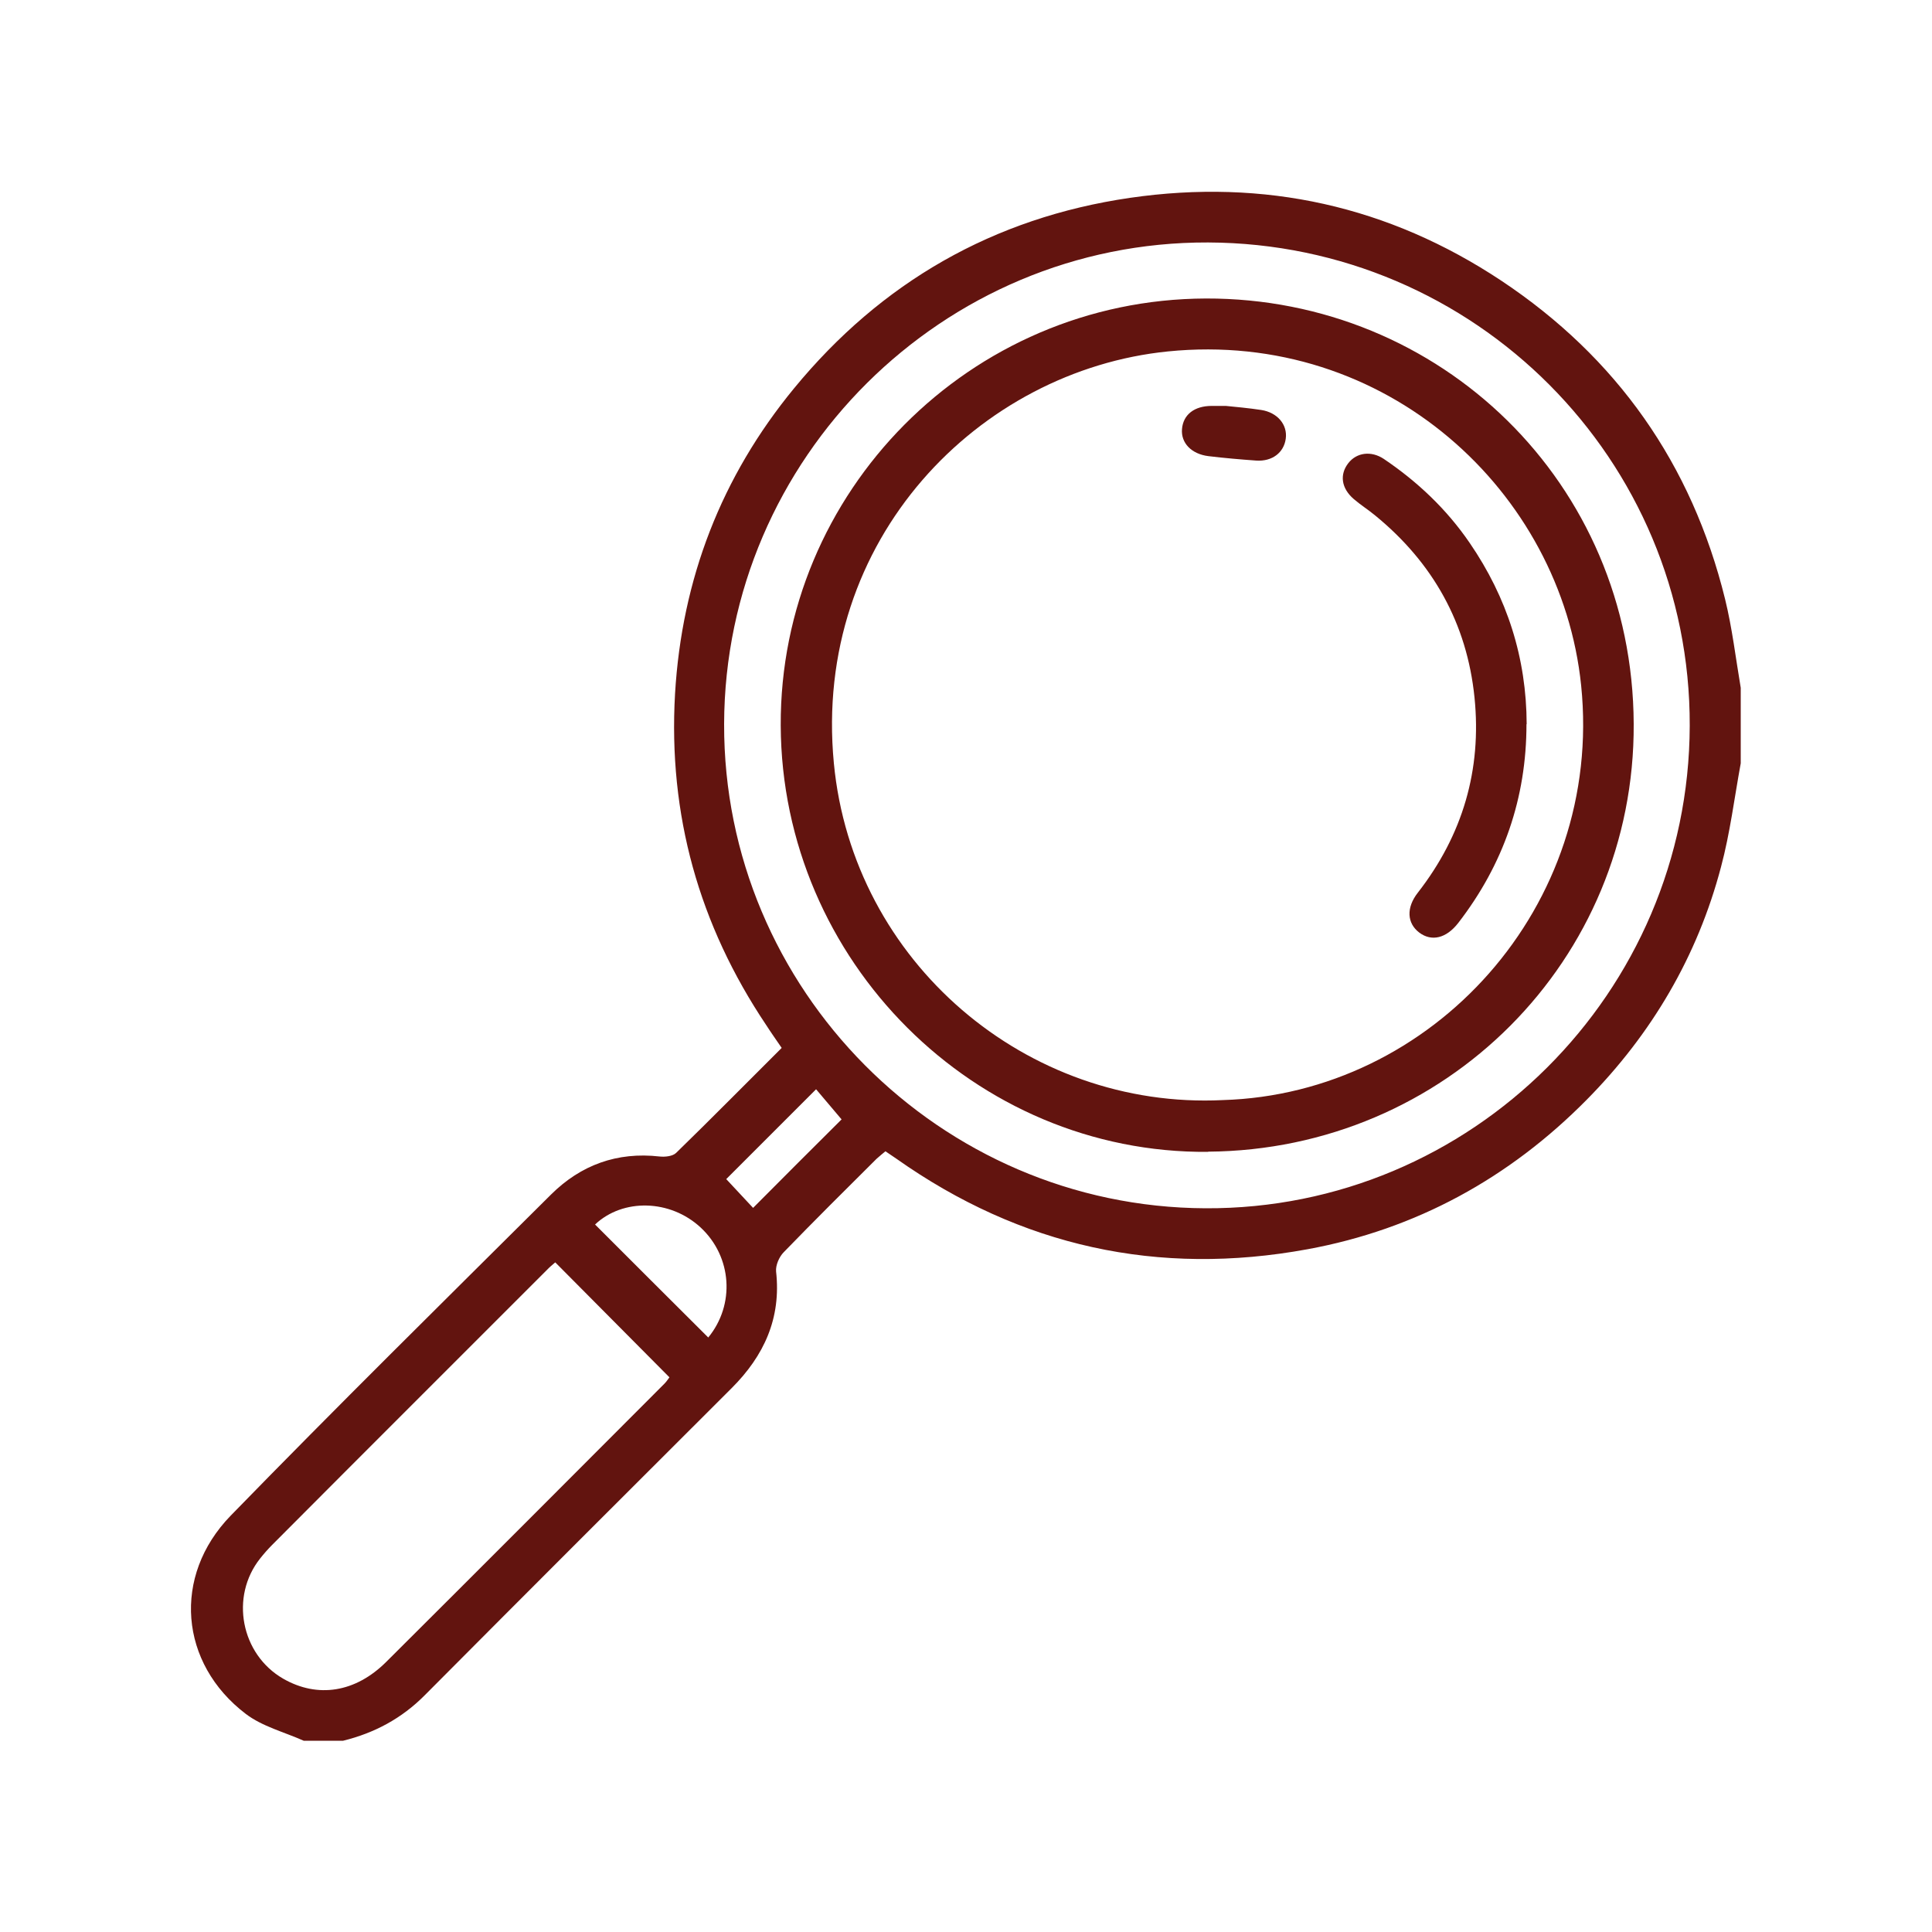 <svg viewBox="0 0 100 100" xmlns="http://www.w3.org/2000/svg" data-name="Layer 1" id="Layer_1">
  <defs>
    <style>
      .cls-1 {
        fill: #62140f;
        stroke-width: 0px;
      }
    </style>
  </defs>
  <path d="m90.1,39.51c-.33,1.79-.55,3.6-1.02,5.36-1.22,4.63-3.59,8.65-6.95,12.05-4.01,4.06-8.84,6.71-14.45,7.74-7.73,1.42-14.85-.14-21.29-4.69-.17-.12-.34-.23-.56-.38-.15.13-.31.25-.46.39-1.61,1.6-3.22,3.2-4.8,4.83-.24.24-.43.68-.4,1,.27,2.42-.62,4.36-2.3,6.04-5.3,5.29-10.6,10.58-15.88,15.89-1.2,1.21-2.61,1.96-4.23,2.36h-2.04c-1.01-.45-2.15-.74-3-1.39-3.43-2.61-3.82-7.13-.78-10.26,5.46-5.61,11.03-11.1,16.58-16.62,1.54-1.53,3.42-2.22,5.62-1.97.28.03.68-.01.86-.19,1.83-1.78,3.62-3.6,5.46-5.43-.28-.41-.55-.79-.8-1.18-3.48-5.19-5.08-10.89-4.72-17.15.35-5.94,2.4-11.24,6.16-15.81,4.51-5.49,10.32-8.83,17.39-9.86,6.95-1.01,13.39.42,19.22,4.29,5.97,3.97,9.86,9.49,11.58,16.48.37,1.51.55,3.06.81,4.59v3.91Zm-2.64-1.95c.04-13.77-11.12-24.96-24.93-25.01-13.73-.05-25.01,11.16-25.05,24.92-.04,13.73,11.16,25.01,24.91,25.07,13.77.07,25.03-11.16,25.07-24.97Zm-58.72,27.78c-.13.11-.29.24-.43.39-4.74,4.74-9.49,9.48-14.22,14.23-.22.22-.43.46-.62.7-1.58,1.98-1,4.97,1.19,6.23,1.78,1.02,3.74.72,5.34-.88,4.81-4.79,9.6-9.59,14.39-14.39.12-.12.21-.27.26-.33-1.99-2-3.93-3.96-5.9-5.94Zm7.91,3.9c1.41-1.71,1.24-4.19-.38-5.7-1.58-1.47-4.03-1.52-5.47-.16,1.94,1.94,3.88,3.88,5.86,5.85Zm.94-8.21c.44.47.93,1,1.39,1.49,1.55-1.56,3.11-3.12,4.58-4.58-.45-.53-.92-1.09-1.32-1.56-1.61,1.61-3.17,3.17-4.65,4.65Z" class="cls-1"></path>
  <path d="m62.53,59.62c-12.07.1-22.07-9.88-22.12-22.07-.05-12.08,9.78-22.06,22.01-22.1,12.11-.03,22.09,9.52,22.14,22.02.06,12.23-9.75,22.05-22.03,22.14Zm.76-2.68c10.85-.32,19.72-10.02,18.55-21.46-1.03-10.04-10.11-18.43-21.39-17.29-9.74.98-18.4,9.69-17.29,21.31.98,10.3,9.99,17.94,20.14,17.44Z" class="cls-1"></path>
  <path d="m79.01,37.48c0,3.83-1.19,7.26-3.53,10.29-.62.8-1.38.98-2.02.5-.63-.48-.69-1.28-.07-2.07,2.32-2.98,3.31-6.36,2.93-10.1-.39-3.83-2.15-6.97-5.13-9.41-.36-.3-.76-.55-1.12-.86-.65-.56-.74-1.27-.28-1.86.43-.55,1.18-.65,1.83-.22,1.75,1.18,3.26,2.61,4.45,4.35,1.94,2.83,2.94,5.95,2.95,9.39Z" class="cls-1"></path>
  <path d="m63.45,21.01c.5.05,1.17.11,1.83.21.84.13,1.37.76,1.27,1.49-.1.72-.7,1.18-1.52,1.13-.83-.06-1.65-.13-2.48-.23-.89-.11-1.43-.69-1.37-1.4.06-.75.64-1.2,1.54-1.2.18,0,.36,0,.72,0Z" class="cls-1"></path>
</svg>